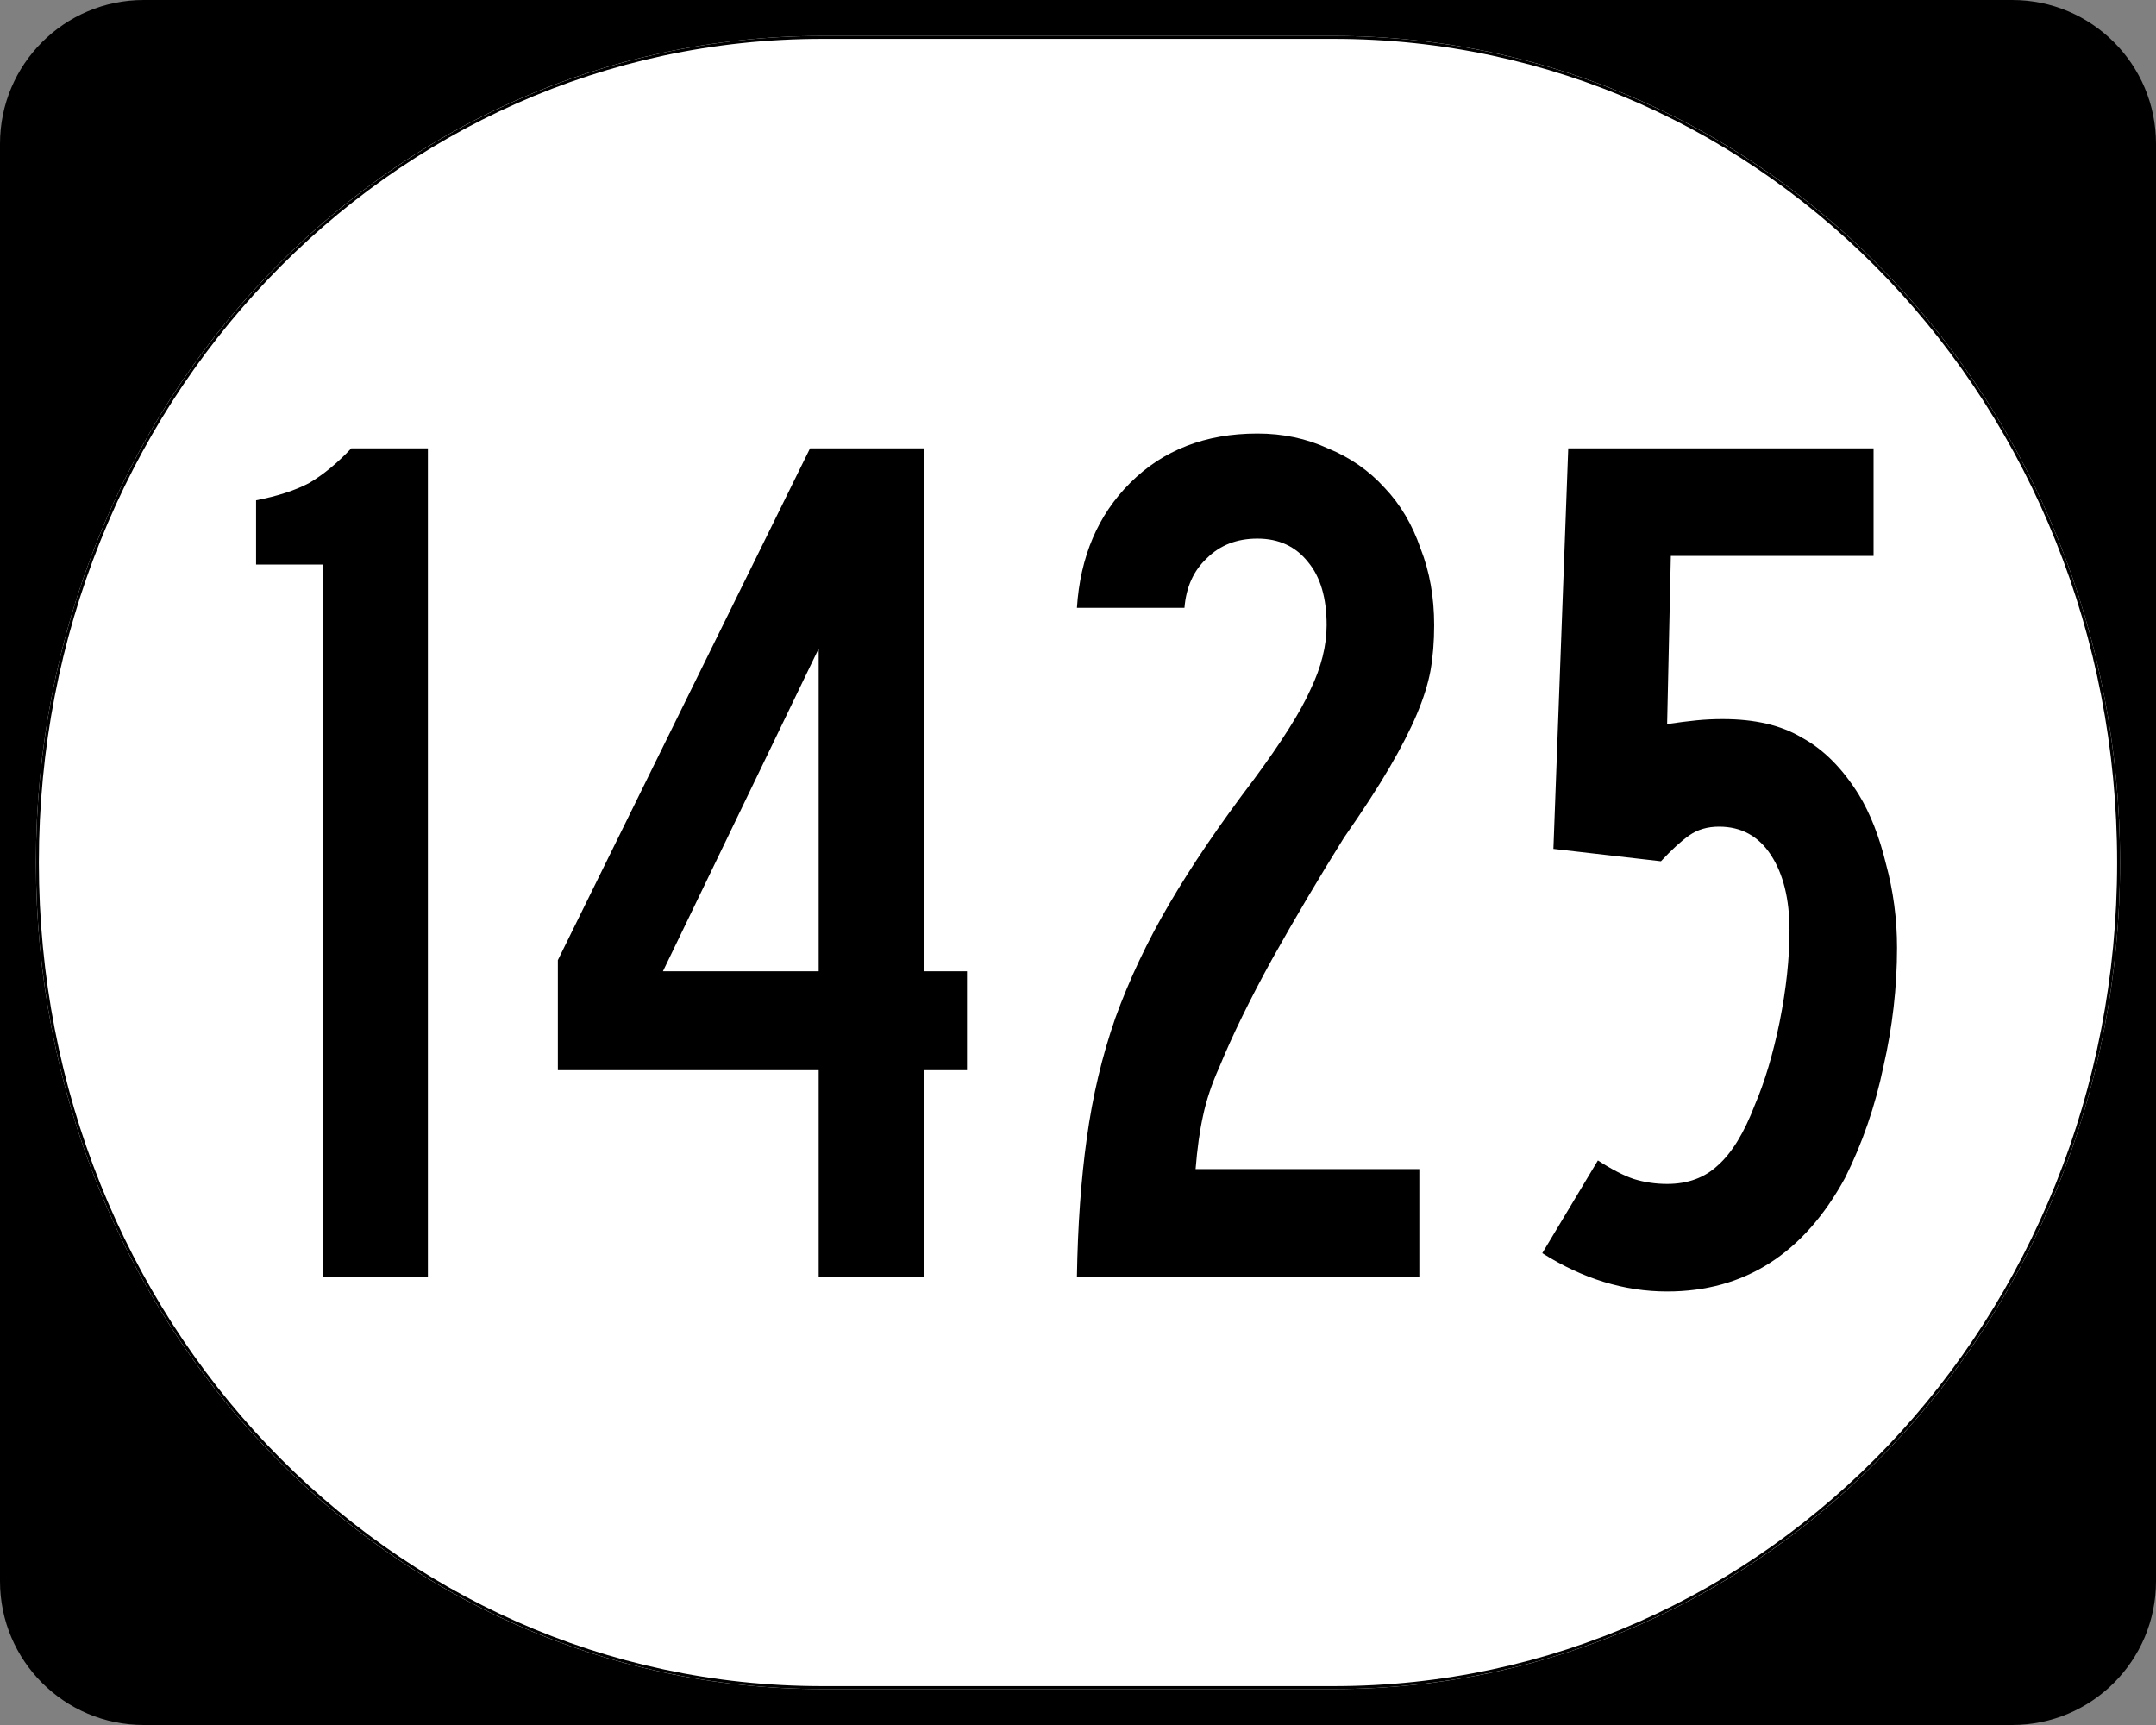 <?xml version="1.0" encoding="UTF-8" standalone="no"?>
<!-- Created with Inkscape (http://www.inkscape.org/) -->
<svg
   xmlns:dc="http://purl.org/dc/elements/1.1/"
   xmlns:cc="http://web.resource.org/cc/"
   xmlns:rdf="http://www.w3.org/1999/02/22-rdf-syntax-ns#"
   xmlns:svg="http://www.w3.org/2000/svg"
   xmlns="http://www.w3.org/2000/svg"
   xmlns:sodipodi="http://inkscape.sourceforge.net/DTD/sodipodi-0.dtd"
   xmlns:inkscape="http://www.inkscape.org/namespaces/inkscape"
   width="750"
   height="600"
   id="svg2"
   sodipodi:version="0.32"
   inkscape:version="0.43"
   version="1.0"
   sodipodi:docbase="C:\Documents and Settings\Alexander Bito\My Documents\Wikipedia Highways\Elongated circle shields"
   sodipodi:docname="Elongated circle 1425.svg">
  <rect width="100%" height="100%" fill="#808080" stroke="none"/>
  <defs
     id="defs4" />
  <sodipodi:namedview
     id="base"
     pagecolor="#ffffff"
     bordercolor="#666666"
     borderopacity="1.0"
     inkscape:pageopacity="0.0"
     inkscape:pageshadow="2"
     inkscape:zoom="0.5"
     inkscape:cx="375"
     inkscape:cy="300"
     inkscape:document-units="px"
     inkscape:current-layer="layer1"
     inkscape:window-width="756"
     inkscape:window-height="540"
     inkscape:window-x="520"
     inkscape:window-y="-4" />
  <g
     inkscape:label="Layer 1"
     inkscape:groupmode="layer"
     id="layer1">
    <g
       style="overflow:visible"
       id="g1364"
       transform="translate(-1044.714,-564.781)">
      <g
         id="g3">
        <path
           d="M 1044.714,614.781 C 1044.714,587.166 1067.099,564.781 1094.714,564.781 L 1744.714,564.781 C 1772.328,564.781 1794.714,587.166 1794.714,614.781 L 1794.714,1114.781 C 1794.714,1142.396 1772.328,1164.781 1744.714,1164.781 L 1094.714,1164.781 C 1067.099,1164.781 1044.714,1142.396 1044.714,1114.781 L 1044.714,614.781 L 1044.714,614.781 z "
           id="path7" />
        <path
           id="path9"
           d="" />
      </g>
    </g>
    <path
       style="fill:#ffffff;fill-opacity:1;stroke:none;stroke-width:1;stroke-miterlimit:4;stroke-opacity:1"
       d="M 285.851,12.5 L 464.149,12.5 C 615.585,12.5 737.5,140.725 737.5,300 C 737.5,459.275 615.585,587.5 464.149,587.5 L 285.851,587.5 C 134.415,587.5 12.5,459.275 12.5,300 C 12.5,140.725 134.415,12.5 285.851,12.5 z "
       id="path3057" />
    <path
       style="font-size:430px;font-style:normal;font-variant:normal;font-weight:normal;font-stretch:normal;text-align:center;line-height:100%;writing-mode:lr-tb;text-anchor:middle;font-family:Roadgeek 2005 Series B"
       d="M 112.3,444.05 L 112.3,196.37 L 89.08,196.37 L 89.08,174.01 C 96.533,172.577 102.697,170.57 107.57,167.99 C 112.443,165.124 117.317,161.11 122.19,155.95 L 148.85,155.95 L 148.85,444.05 L 112.3,444.05 M 321.34,372.24 L 321.34,444.05 L 284.79,444.05 L 284.79,372.24 L 194.06,372.24 L 194.06,333.97 L 281.78,155.95 L 321.34,155.95 L 321.34,337.84 L 336.39,337.84 L 336.39,372.24 L 321.34,372.24 M 284.79,225.61 L 230.61,337.84 L 284.79,337.84 L 284.79,225.61 M 498.897,217.44 C 498.897,223.174 498.467,228.477 497.607,233.35 C 496.747,237.937 495.17,242.954 492.877,248.4 C 490.583,253.847 487.43,260.01 483.417,266.89 C 479.403,273.77 474.1,281.94 467.507,291.4 C 458.907,305.16 450.593,319.207 442.567,333.54 C 434.827,347.587 428.663,360.2 424.077,371.38 C 421.497,377.113 419.633,382.703 418.487,388.15 C 417.34,393.31 416.48,399.473 415.907,406.64 L 493.737,406.64 L 493.737,444.05 L 374.627,444.05 C 374.914,426.277 376.06,410.223 378.067,395.89 C 380.074,381.27 383.37,367.367 387.957,354.18 C 392.83,340.707 399.137,327.377 406.877,314.19 C 414.617,301.003 424.363,286.67 436.117,271.19 C 445.863,258.004 452.457,247.54 455.897,239.8 C 459.623,232.06 461.487,224.607 461.487,217.44 C 461.487,207.98 459.337,200.67 455.037,195.51 C 450.737,190.064 444.86,187.34 437.407,187.34 C 430.24,187.34 424.363,189.634 419.777,194.22 C 415.19,198.52 412.61,204.254 412.037,211.42 L 374.627,211.42 C 375.774,193.647 381.937,179.17 393.117,167.99 C 404.583,156.524 419.347,150.79 437.407,150.79 C 446.293,150.79 454.463,152.51 461.917,155.95 C 469.657,159.104 476.25,163.69 481.697,169.71 C 487.143,175.444 491.3,182.467 494.167,190.78 C 497.32,198.807 498.897,207.694 498.897,217.44 M 659.918,329.67 C 659.918,343.43 658.342,357.19 655.188,370.95 C 652.322,384.71 647.878,397.61 641.858,409.65 C 627.525,436.023 606.885,449.21 579.938,449.21 C 565.032,449.21 550.555,444.767 536.508,435.88 L 555.858,403.63 C 560.732,406.783 564.888,408.933 568.328,410.08 C 572.055,411.227 575.925,411.8 579.938,411.8 C 587.105,411.8 592.982,409.65 597.568,405.35 C 602.442,401.05 606.742,394.027 610.468,384.28 C 613.908,376.253 616.775,366.65 619.068,355.47 C 621.362,344.003 622.508,333.397 622.508,323.65 C 622.508,312.757 620.358,304.013 616.058,297.42 C 611.758,290.827 605.738,287.53 597.998,287.53 C 593.985,287.53 590.545,288.533 587.678,290.54 C 584.812,292.547 581.515,295.557 577.788,299.57 L 540.378,295.27 L 545.538,155.95 L 651.748,155.95 L 651.748,193.36 L 581.228,193.36 L 579.938,251.84 C 583.952,251.267 587.392,250.837 590.258,250.55 C 593.125,250.264 596.135,250.12 599.288,250.12 C 610.468,250.12 619.642,252.27 626.808,256.57 C 634.262,260.584 640.855,267.177 646.588,276.35 C 650.602,282.943 653.755,290.97 656.048,300.43 C 658.628,309.89 659.918,319.637 659.918,329.67"
       id="text1320" />
    <path
       style="fill:none;fill-opacity:1;stroke:#000000;stroke-width:1.023;stroke-miterlimit:4;stroke-opacity:1"
       d="M 285.977,13.011 L 464.023,13.011 C 615.246,13.011 736.989,141.008 736.989,300 C 736.989,458.992 615.246,586.989 464.023,586.989 L 285.977,586.989 C 134.754,586.989 13.011,458.992 13.011,300 C 13.011,141.008 134.754,13.011 285.977,13.011 z "
       id="rect2183" />
  </g>
</svg>
